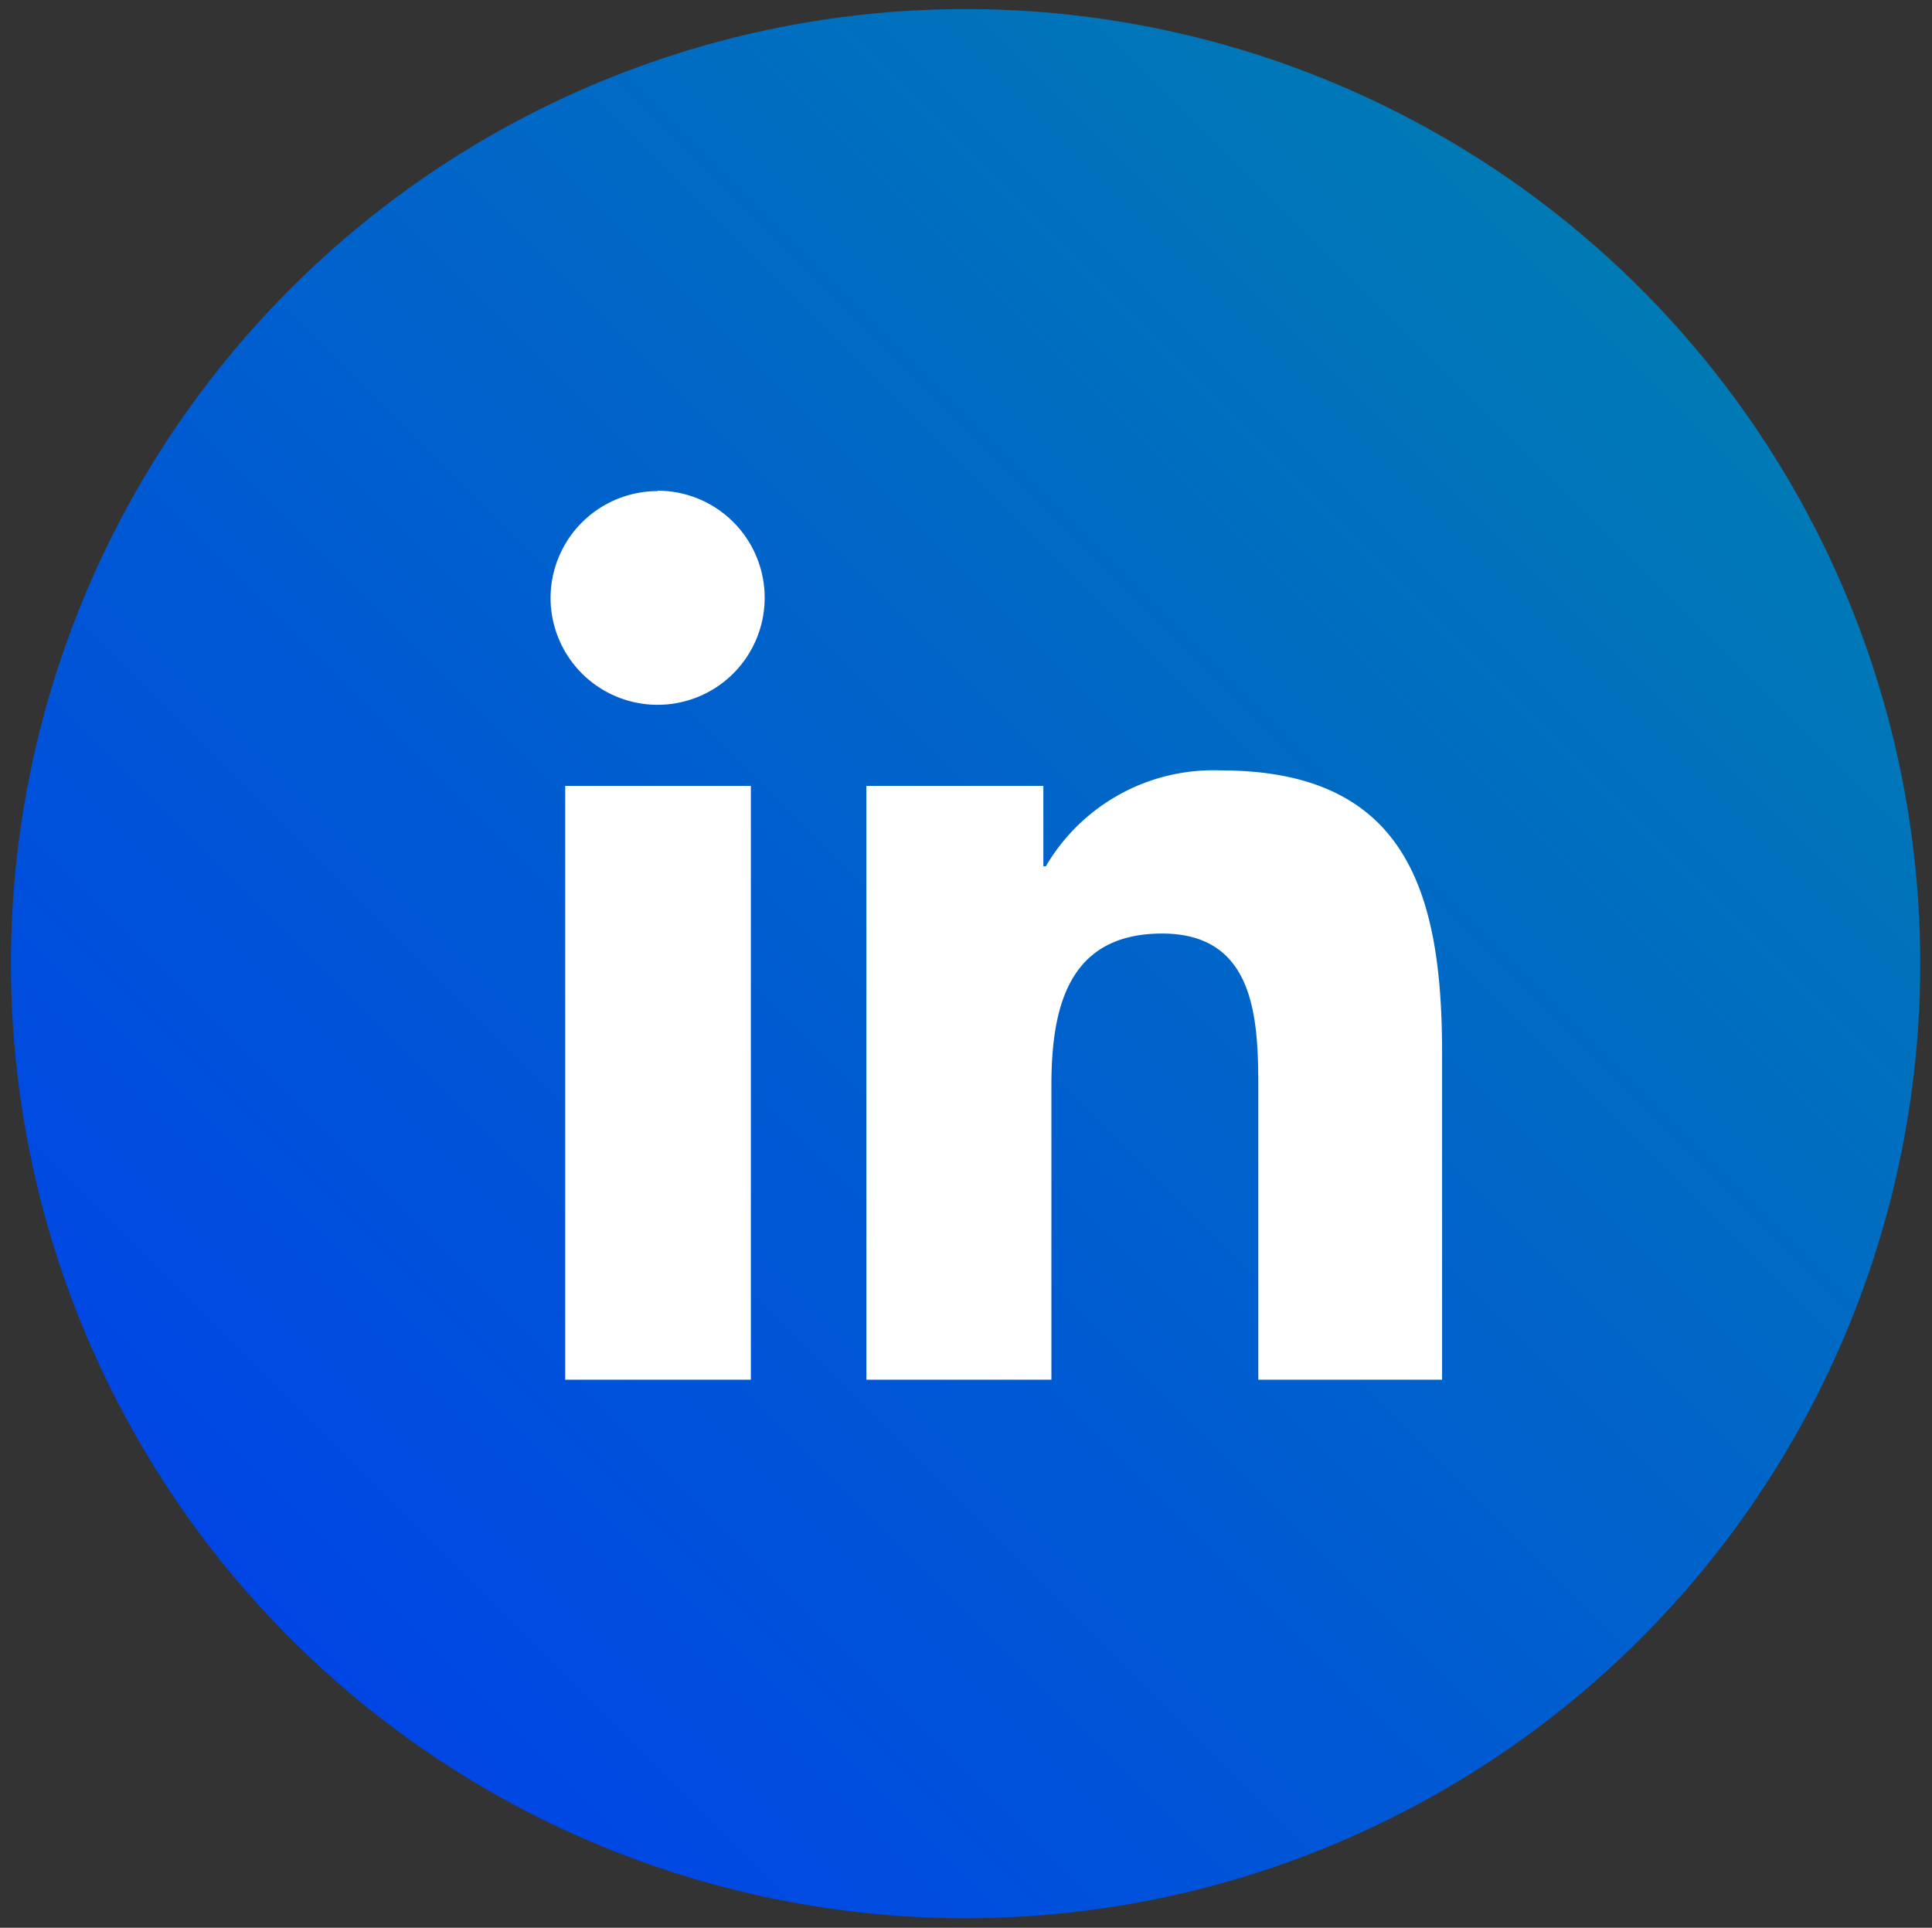 <svg xmlns="http://www.w3.org/2000/svg" xmlns:xlink="http://www.w3.org/1999/xlink" id="ELEMENTS" viewBox="0 0 93.66 93.46"><rect x="0" y="0" width="93.66" height="93.46" fill="#333333" stroke="none"/><defs><style>.cls-1{fill:url(#Degradado_sin_nombre_10);}.cls-2{fill:#fff;}</style><linearGradient id="Degradado_sin_nombre_10" x1="79.53" y1="13.99" x2="14.08" y2="79.44" gradientUnits="userSpaceOnUse"><stop offset="0" stop-color="#007ab5"></stop><stop offset="1" stop-color="#0046e5"></stop></linearGradient></defs><circle class="cls-1" cx="46.81" cy="46.72" r="46.28"></circle><path class="cls-2" d="M27.4,38.1h9V66.89h-9Zm4.48-14.31A5.19,5.19,0,1,1,26.69,29a5.19,5.19,0,0,1,5.19-5.19"></path><path class="cls-2" d="M42,38.1h8.58V42h.12a9.41,9.41,0,0,1,8.48-4.65c9.06,0,10.73,6,10.73,13.71V66.89H61v-14c0-3.34-.07-7.63-4.66-7.63s-5.37,3.64-5.37,7.39V66.89H42Z"></path></svg>